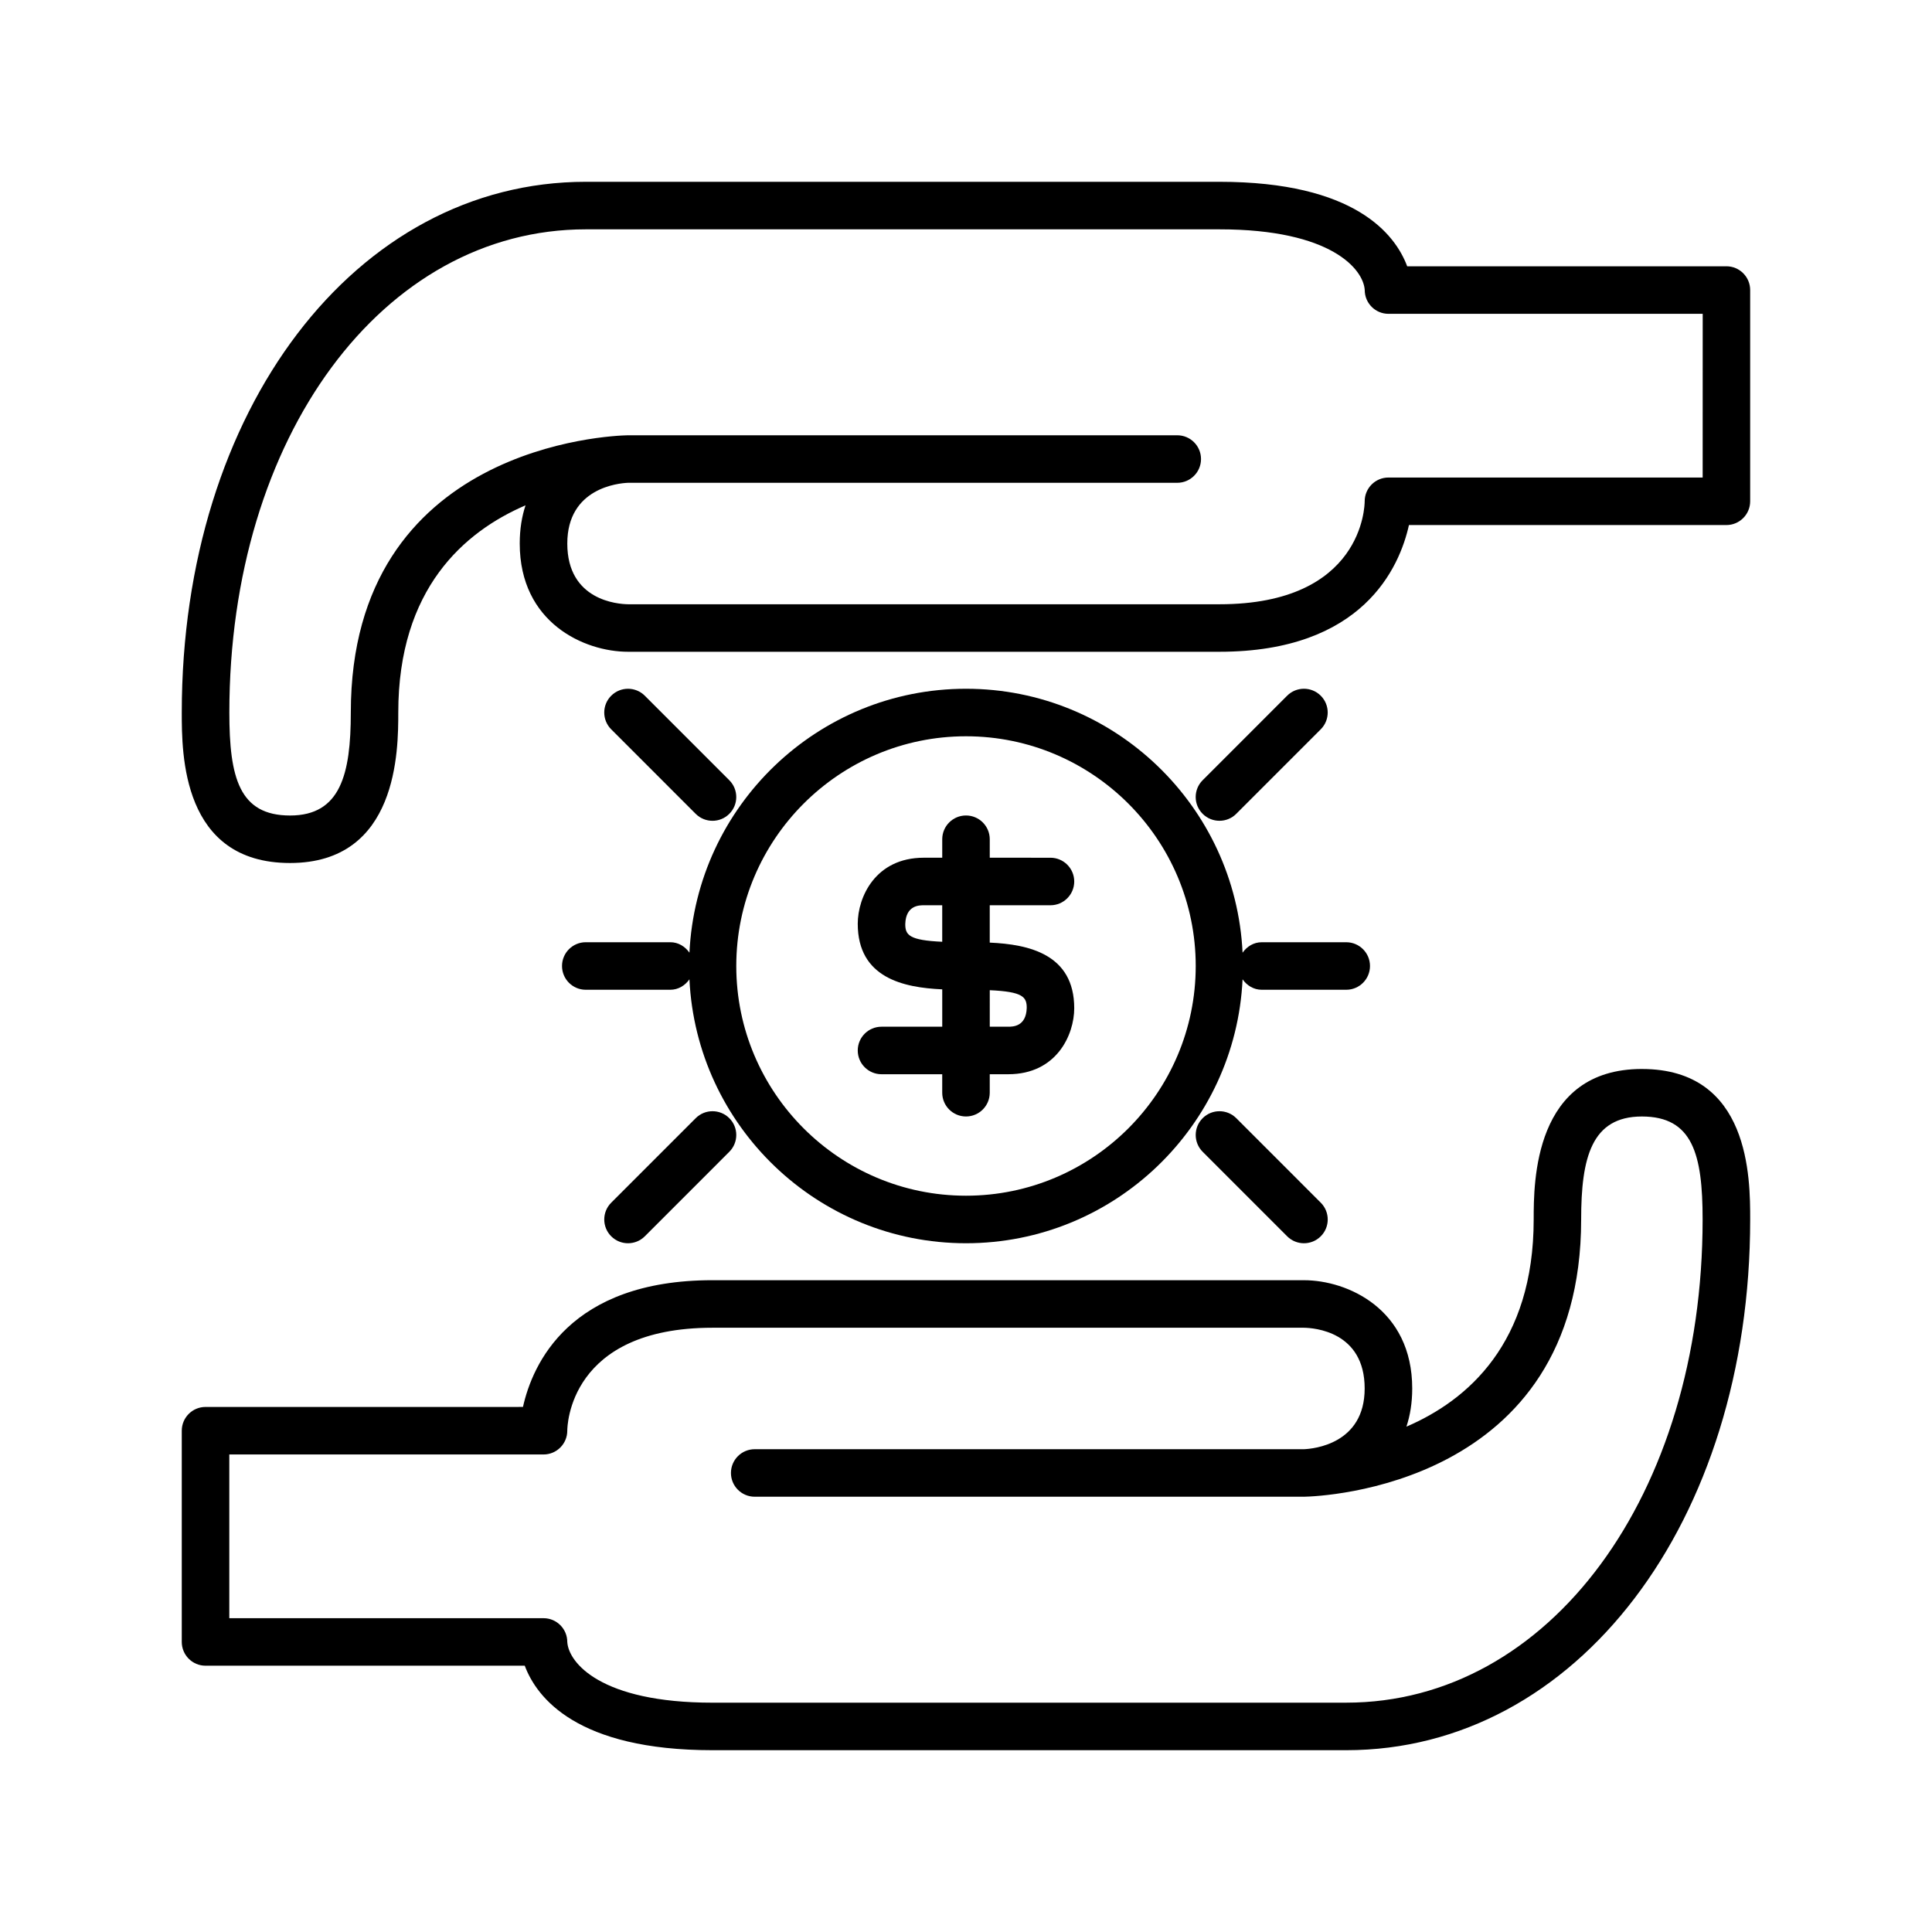<?xml version="1.0" encoding="UTF-8"?>
<!-- The Best Svg Icon site in the world: iconSvg.co, Visit us! https://iconsvg.co -->
<svg fill="#000000" width="800px" height="800px" version="1.1" viewBox="144 144 512 512" xmlns="http://www.w3.org/2000/svg">
 <g>
  <path d="m579.13 427.29c-28.688 0-28.688 30.023-28.688 39.887 0 32.793-17.484 47.922-33.727 54.902 0.977-2.934 1.539-6.289 1.539-10.121 0-21.047-17.156-28.688-28.688-28.688l-156.75-0.004c-37.984 0-47.727 22.344-50.223 33.586l-84.125 0.004c-3.477 0-6.297 2.82-6.297 6.297v55.98c0 3.477 2.82 6.297 6.297 6.297h84.598c3.16 8.461 13.816 22.391 49.75 22.391h167.94c61.031 0 107.06-60.465 107.06-140.64 0-10.91 0-39.887-28.688-39.887zm-78.371 167.94h-167.94c-29.691 0-38.156-10.641-38.484-16.094 0-3.477-2.82-6.297-6.297-6.297l-83.27-0.004v-43.383h83.27c3.477 0 6.297-2.82 6.297-6.297 0-1.113 0.438-27.289 38.484-27.289h156.7c2.695 0.035 16.133 0.973 16.133 16.094 0 14.727-13.566 15.992-16.09 16.094h-0.016-145.54c-3.477 0-6.297 2.82-6.297 6.297 0 3.477 2.82 6.297 6.297 6.297l145.38-0.004c0.074 0.004-0.043 0.016 0.32 0h0.004 0.016c4.039-0.082 73.297-2.598 73.297-73.469 0-16.383 2.738-27.293 16.094-27.293 13.461 0 16.094 10.008 16.094 27.293 0 73.004-40.613 128.05-94.465 128.05z"/>
  <path d="m601.52 214.57h-84.598c-3.16-8.457-13.82-22.391-49.75-22.391h-167.94c-61.031 0-107.06 60.465-107.06 140.64 0 10.906 0 39.887 28.688 39.887s28.688-30.023 28.688-39.887c0-32.793 17.484-47.922 33.727-54.902-0.977 2.934-1.539 6.289-1.539 10.121 0 21.047 17.156 28.688 28.688 28.688h156.74c37.984 0 47.727-22.344 50.223-33.586l84.129 0.004c3.477 0 6.297-2.82 6.297-6.297v-55.98c0-3.481-2.82-6.301-6.297-6.301zm-6.297 55.98h-83.27c-3.477 0-6.297 2.82-6.297 6.297 0 1.113-0.438 27.289-38.484 27.289h-156.7c-2.695-0.035-16.133-0.973-16.133-16.094 0-14.727 13.566-15.992 16.09-16.094h0.016 145.54c3.477 0 6.297-2.82 6.297-6.297 0-3.477-2.82-6.297-6.297-6.297l-145.38 0.004c-0.07-0.004 0.047-0.012-0.32 0h-0.004-0.016c-4.039 0.082-73.297 2.598-73.297 73.469 0 16.383-2.738 27.293-16.094 27.293-13.461 0-16.094-10.008-16.094-27.293 0-73 40.609-128.05 94.465-128.05h167.94c29.691 0 38.156 10.641 38.484 16.094 0 3.477 2.82 6.297 6.297 6.297h83.27z"/>
  <path d="m377.61 416.09c-3.477 0-6.297 2.82-6.297 6.297s2.82 6.297 6.297 6.297h16.09v4.898c0 3.477 2.82 6.297 6.297 6.297 3.477 0 6.297-2.82 6.297-6.297v-4.898h4.898c12.832 0 17.492-10.461 17.492-17.492 0-14.371-12.113-16.93-22.391-17.391v-9.898h16.094c3.477 0 6.297-2.82 6.297-6.297s-2.82-6.297-6.297-6.297l-16.09-0.004v-4.898c0-3.477-2.82-6.297-6.297-6.297s-6.297 2.82-6.297 6.297v4.898h-4.898c-12.832 0-17.492 10.461-17.492 17.492 0 14.371 12.113 16.93 22.391 17.391v9.898zm6.297-27.203c0.145-4.984 3.723-4.984 4.898-4.984h4.894v9.676c-8.805-0.395-9.793-1.805-9.793-4.691zm22.391 17.527c8.805 0.395 9.797 1.805 9.797 4.691-0.145 4.984-3.723 4.984-4.898 4.984h-4.898z"/>
  <path d="m332.82 361.52c1.609 0 3.223-0.613 4.453-1.844 2.461-2.457 2.461-6.445 0-8.906l-22.391-22.395c-2.461-2.461-6.445-2.461-8.906 0-2.461 2.457-2.461 6.445 0 8.906l22.391 22.395c1.23 1.227 2.84 1.844 4.453 1.844z"/>
  <path d="m292.94 400c0 3.477 2.82 6.297 6.297 6.297h22.391c2.141 0 3.938-1.137 5.078-2.769 1.859 38.871 33.973 69.945 73.297 69.945s71.434-31.074 73.293-69.945c1.137 1.633 2.938 2.769 5.078 2.769h22.391c3.477 0 6.297-2.82 6.297-6.297s-2.82-6.297-6.297-6.297h-22.391c-2.141 0-3.938 1.137-5.078 2.769-1.859-38.871-33.973-69.945-73.293-69.945-39.324 0-71.434 31.074-73.293 69.945-1.141-1.637-2.938-2.773-5.078-2.773h-22.391c-3.481 0-6.301 2.82-6.301 6.301zm107.06-60.879c33.57 0 60.879 27.309 60.879 60.879-0.004 33.566-27.312 60.875-60.879 60.875-33.57 0-60.879-27.309-60.879-60.875 0-33.57 27.309-60.879 60.879-60.879z"/>
  <path d="m328.37 440.33-22.391 22.395c-2.461 2.461-2.461 6.449 0 8.906 1.23 1.23 2.84 1.844 4.453 1.844 1.609 0 3.223-0.613 4.453-1.844l22.391-22.395c2.461-2.461 2.461-6.449 0-8.906-2.461-2.461-6.445-2.461-8.906 0z"/>
  <path d="m471.62 359.67 22.391-22.395c2.461-2.461 2.461-6.449 0-8.906-2.461-2.461-6.445-2.461-8.906 0l-22.391 22.395c-2.461 2.461-2.461 6.449 0 8.906 1.23 1.23 2.84 1.844 4.453 1.844 1.613 0.004 3.227-0.613 4.453-1.844z"/>
  <path d="m462.72 440.33c-2.461 2.457-2.461 6.445 0 8.906l22.391 22.395c1.23 1.23 2.84 1.844 4.453 1.844 1.609 0 3.223-0.613 4.453-1.844 2.461-2.457 2.461-6.445 0-8.906l-22.391-22.395c-2.461-2.461-6.449-2.461-8.906 0z"/>
 </g>
</svg>